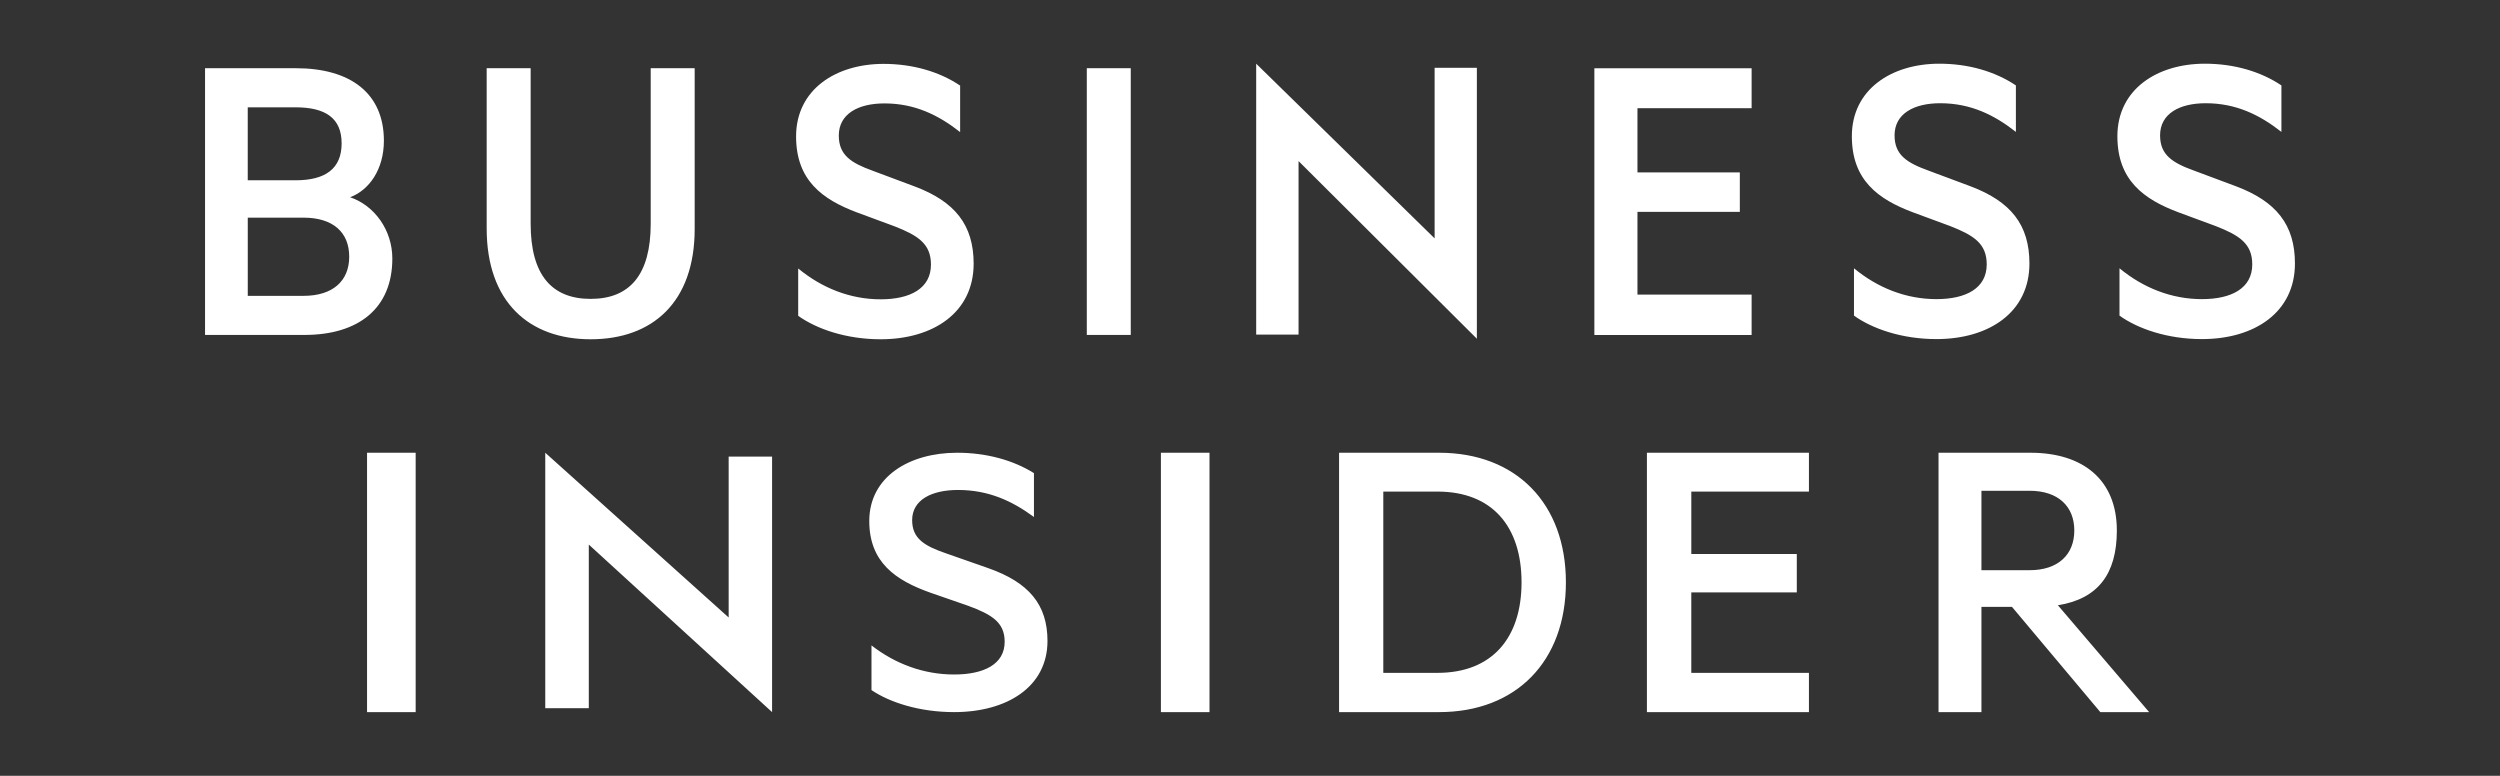 <?xml version="1.0" encoding="UTF-8"?>
<svg width="3042px" height="944px" viewBox="0 0 3042 944" version="1.1" xmlns="http://www.w3.org/2000/svg" xmlns:xlink="http://www.w3.org/1999/xlink">
    <rect x="0" y="0" width="3042" height="944" fill="#333333" stroke="none"/>
    <title>business-insider</title>
    <g id="business-insider" stroke="none" fill="none" fill-rule="evenodd" stroke-width="1">
        <g id="Business-Insider-logo" transform="translate(249.508, 77.505)" fill="#FFFFFF">
            <path d="M197.118,788.989 L256.273,788.989 L256.273,473.393 L197.118,473.393 L197.118,788.989 Z M413.963,784.255 L466.946,784.255 L466.946,585.134 L689.963,788.989 L689.963,478.127 L637.128,478.127 L637.128,673.846 L413.963,473.393 L413.963,784.255 Z M810.915,707.822 C839.752,730.259 874.366,743.228 911.474,743.228 C947.619,743.228 972.975,730.801 972.975,703.359 C972.975,679.443 956.804,670.074 928.485,659.595 L882.637,643.692 C840.37,628.701 808.224,606.806 808.224,556.484 C808.224,502.66 856.887,473.393 915.079,473.393 C950.73,473.393 983.221,482.343 1008.601,498.197 L1008.601,551.577 C982.209,532.099 953.322,518.686 916.215,518.686 C884.267,518.686 860.392,530.595 860.392,555.424 C860.392,577.86 875.379,586.835 901.771,595.859 L952.853,613.759 C1002.355,631.142 1025.069,658.091 1025.069,702.422 C1025.069,758.194 975.938,788.989 911.474,788.989 C869.108,788.989 833.086,777.154 810.915,762.213 L810.915,707.822 Z M1163.081,788.989 L1222.212,788.989 L1222.212,473.393 L1163.081,473.393 L1163.081,788.989 Z M1499.619,741.23 C1566.28,741.23 1601.907,698.526 1601.907,631.117 C1601.907,563.215 1566.255,520.659 1499.619,520.659 L1433.699,520.659 L1433.699,741.23 L1499.619,741.23 L1499.619,741.23 Z M1379.877,473.393 L1501.594,473.393 C1595.29,473.393 1655.877,535.033 1655.877,631.117 C1655.877,727.275 1595.29,788.989 1501.594,788.989 L1379.877,788.989 L1379.877,473.393 Z M1951.604,473.393 L1951.604,520.659 L1808.481,520.659 L1808.481,596.599 L1936.84,596.599 L1936.84,643.322 L1808.456,643.322 L1808.456,741.23 L1951.604,741.23 L1951.604,788.989 L1754.461,788.989 L1754.461,473.393 L1951.604,473.393 Z M2161.511,616.299 L2220.197,616.299 C2254.935,616.299 2274.513,597.265 2274.513,567.998 C2274.513,538.732 2254.935,519.672 2220.197,519.672 L2161.511,519.672 L2161.511,616.324 L2161.511,616.299 Z M2161.511,660.926 L2161.511,788.989 L2109.293,788.989 L2109.293,473.393 L2221.185,473.393 C2284.981,473.393 2326.262,506.21 2326.262,567.998 C2326.262,620.836 2303.35,651.187 2254.54,658.978 L2365.567,788.989 L2306.165,788.989 L2198.668,660.951 L2161.536,660.951 L2161.511,660.926 Z M176.453,162.482 C199.587,154.025 217.61,128.655 217.61,93.766 C217.61,35.628 176.453,5.498 110.607,5.498 L0,5.498 L0,330.044 L120.878,330.044 C186.724,330.044 227.881,297.794 227.881,237.017 C227.881,202.647 206.278,172.517 176.453,162.482 Z M51.946,141.87 L51.946,53.084 L110.114,53.084 C146.654,53.084 166.183,66.3 166.183,96.947 C166.183,127.594 146.629,141.87 110.114,141.87 L51.946,141.87 Z M51.946,187.336 L119.841,187.336 C155.887,187.336 175.416,205.285 175.416,234.897 C175.416,263.966 155.863,282.483 119.866,282.483 L51.971,282.483 L51.971,187.311 L51.946,187.336 Z M469.217,335.32 C544.84,335.32 595.774,289.855 595.774,201.069 L595.774,5.498 L542.273,5.498 L542.273,194.708 C542.273,257.087 516.547,286.181 469.217,286.181 C421.888,286.181 396.187,257.087 396.187,194.708 L396.187,5.498 L342.685,5.498 L342.685,200.526 C342.685,289.855 394.113,335.32 469.217,335.32 L469.217,335.32 Z M721.738,306.769 C743.86,322.647 779.881,335.32 822.05,335.32 C886.365,335.32 935.225,302.528 935.225,243.354 C935.225,196.31 912.61,167.759 863.207,149.267 L812.298,130.232 C786.053,120.74 771.141,111.223 771.141,87.43 C771.141,60.999 794.793,48.326 826.692,48.326 C863.725,48.326 892.538,62.577 918.782,83.214 L918.782,26.628 C893.575,9.739 861.158,0.222 825.655,0.222 C767.536,0.222 719.17,31.412 719.17,88.49 C719.17,141.87 751.069,165.121 793.238,180.974 L839.036,197.888 C867.33,208.983 883.279,219.043 883.279,244.414 C883.279,273.483 858.072,286.699 822.05,286.699 C785.016,286.699 750.55,272.941 721.738,249.173 L721.738,306.769 L721.738,306.769 Z M1126.393,5.498 L1072.917,5.498 L1072.917,330.019 L1126.393,330.019 L1126.393,5.498 Z M1279.022,329.625 L1330.573,329.625 L1330.573,118.496 L1547.541,334.655 L1547.541,5.005 L1496.138,5.005 L1496.138,212.534 L1279.022,0 L1279.022,329.625 L1279.022,329.625 Z M1881.857,5.572 L1881.857,54.169 L1742.956,54.169 L1742.956,132.279 L1867.512,132.279 L1867.512,180.333 L1742.956,180.333 L1742.956,281.003 L1881.857,281.003 L1881.857,330.118 L1690.516,330.118 L1690.516,5.572 L1881.857,5.572 Z M2006.414,306.547 C2028.535,322.425 2064.532,335.098 2106.726,335.098 C2171.016,335.098 2219.901,302.331 2219.901,243.132 C2219.901,196.088 2197.261,167.562 2147.883,149.045 L2096.949,130.035 C2070.704,120.518 2055.792,111.001 2055.792,87.208 C2055.792,60.777 2079.444,48.104 2111.343,48.104 C2148.376,48.104 2177.189,62.379 2203.433,82.992 L2203.433,26.431 C2178.226,9.517 2145.809,0 2110.306,0 C2052.187,0 2003.821,31.19 2003.821,88.268 C2003.821,141.648 2035.72,164.899 2077.889,180.752 L2123.687,197.666 C2151.981,208.762 2167.93,218.821 2167.93,244.192 C2167.93,273.261 2142.747,286.477 2106.701,286.477 C2069.667,286.477 2035.201,272.744 2006.414,248.951 L2006.414,306.547 Z M2329.496,306.547 C2351.617,322.425 2387.639,335.098 2429.808,335.098 C2494.123,335.098 2542.983,302.331 2542.983,243.132 C2542.983,196.088 2520.343,167.562 2470.965,149.045 L2420.031,130.035 C2393.811,120.518 2378.874,111.001 2378.874,87.208 C2378.874,60.777 2402.551,48.104 2434.425,48.104 C2471.459,48.104 2500.296,62.379 2526.515,82.992 L2526.515,26.431 C2501.332,9.517 2468.916,0 2433.413,0 C2375.27,0 2326.928,31.19 2326.928,88.268 C2326.928,141.648 2358.827,164.899 2400.996,180.752 L2446.794,197.666 C2475.088,208.762 2491.037,218.821 2491.037,244.192 C2491.037,273.261 2465.829,286.477 2429.808,286.477 C2392.774,286.477 2358.308,272.744 2329.496,248.951 L2329.496,306.547 Z" id="Shape"></path>
        </g>
    </g>
</svg>